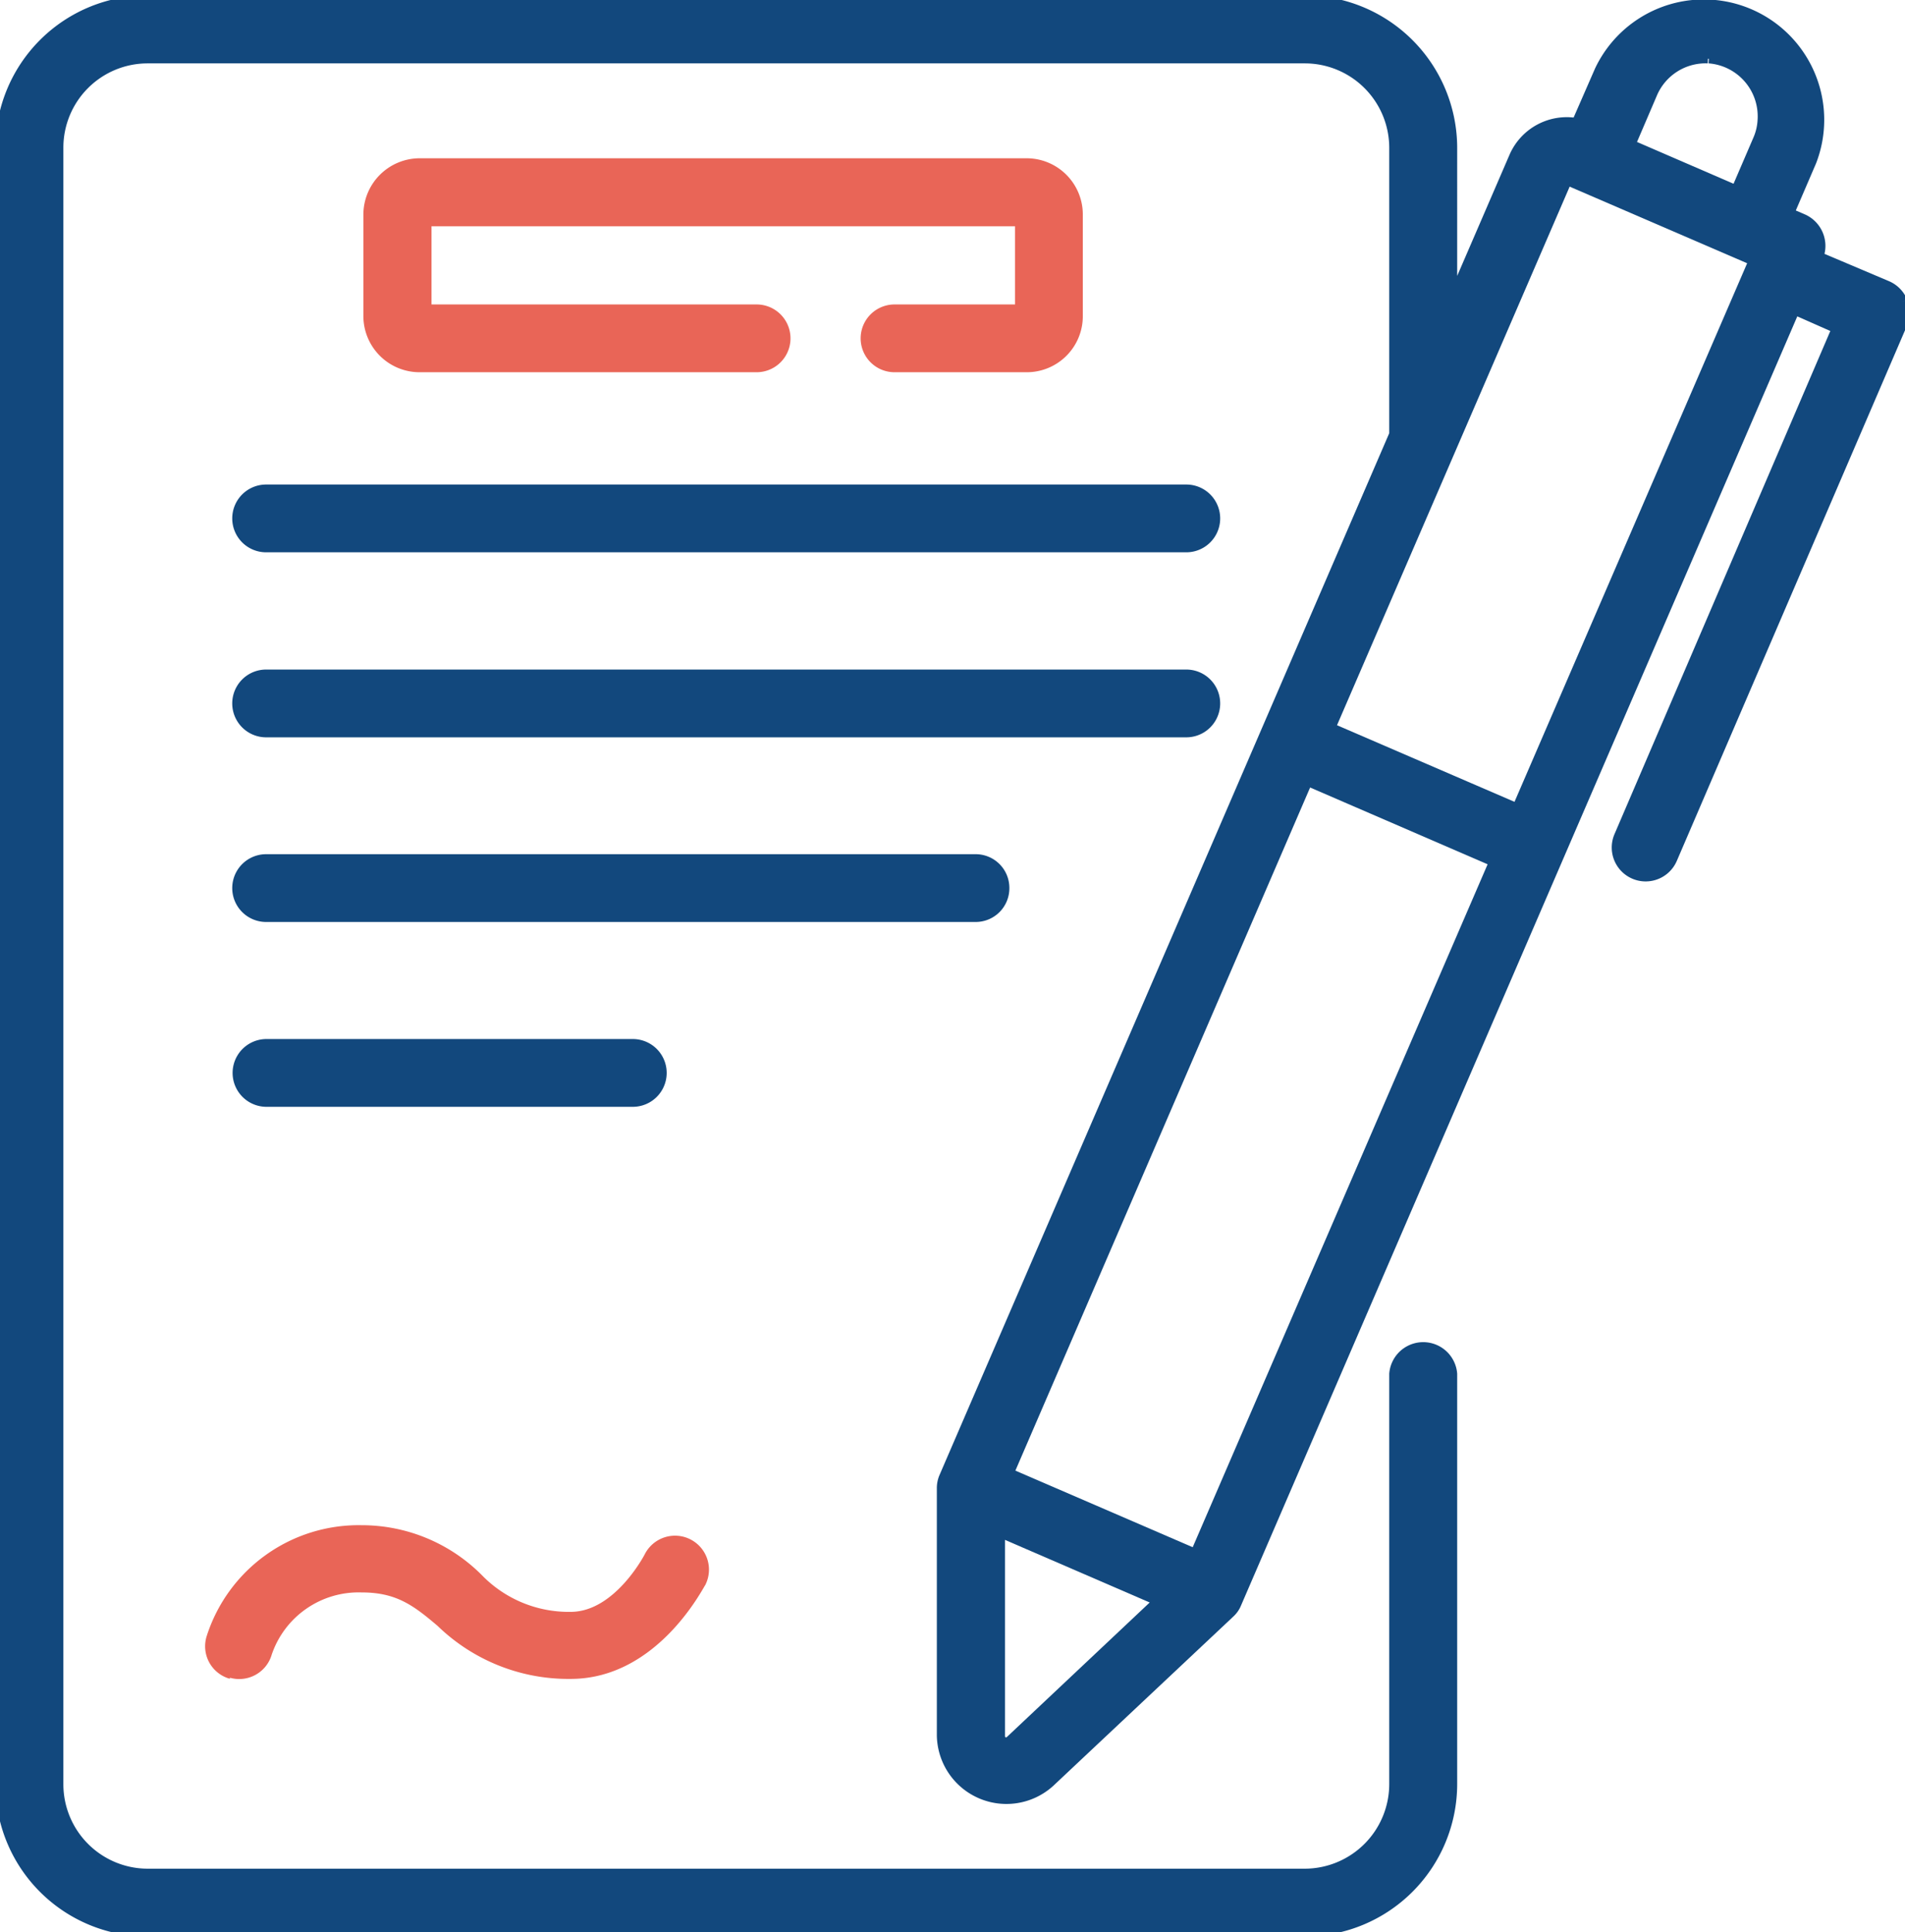 <svg data-name="Layer 1" xmlns="http://www.w3.org/2000/svg" xmlns:xlink="http://www.w3.org/1999/xlink" width="104.01" height="105.47" viewBox="0 0 104.01 105.47">
  <defs>
    <clipPath id="clip-path">
      <rect width="104.01" height="105.47" style="fill: none"/>
    </clipPath>
  </defs>
  <g style="clip-path: url(#clip-path)">
    <g id="Group_19724" data-name="Group 19724">
      <path id="Path_22571" data-name="Path 22571" d="M48.84,16.87a1.6,1.6,0,1,0,0,3.2h7.22a2.81,2.81,0,0,0,2.81-2.81V11.7a2.82,2.82,0,0,0-2.81-2.81H22.91a2.83,2.83,0,0,0-2.82,2.81v5.56a2.82,2.82,0,0,0,2.82,2.81h18.4a1.6,1.6,0,0,0,0-3.2h-18V12.1H55.67v4.77Z" style="fill: #e96557;stroke: #e96557;stroke-width: 0.5px"/>
      <path id="Path_22572" data-name="Path 22572" d="M12.93,28.3a1.6,1.6,0,0,0,1.6,1.6H64.77a1.6,1.6,0,1,0,0-3.2H14.53a1.6,1.6,0,0,0-1.6,1.6" style="fill: #12487d;stroke: #12487d;stroke-width: 0.5px"/>
      <path id="Path_22573" data-name="Path 22573" d="M14.53,40H64.77a1.6,1.6,0,1,0,0-3.2H14.53a1.6,1.6,0,1,0,0,3.2" style="fill: #12487d;stroke: #12487d;stroke-width: 0.5px"/>
      <path id="Path_22574" data-name="Path 22574" d="M54.86,48.48a1.59,1.59,0,0,0-1.6-1.6H14.53a1.6,1.6,0,0,0,0,3.2H53.26a1.59,1.59,0,0,0,1.6-1.6h0" style="fill: #12487d;stroke: #12487d;stroke-width: 0.5px"/>
      <path id="Path_22575" data-name="Path 22575" d="M34.55,60.17a1.6,1.6,0,1,0,0-3.2h-20a1.6,1.6,0,1,0,0,3.2h20Z" style="fill: #12487d;stroke: #12487d;stroke-width: 0.5px"/>
      <path id="Path_22576" data-name="Path 22576" d="M12.6,91.34a1.6,1.6,0,0,0,2-1.1h0a5.26,5.26,0,0,1,5.16-3.56c2,0,3,.79,4.3,1.89a10,10,0,0,0,7.1,2.83c4.57,0,7-4.83,7.13-5a1.6,1.6,0,1,0-2.87-1.43s-1.68,3.27-4.26,3.27a6.86,6.86,0,0,1-5.05-2.1,9,9,0,0,0-6.36-2.63,8.46,8.46,0,0,0-8.23,5.89,1.59,1.59,0,0,0,1.09,2h0" style="fill: #e96557;stroke: #e96557;stroke-width: 0.5px"/>
      <path id="Path_22577" data-name="Path 22577" d="M103.9,16.46a1.61,1.61,0,0,0-.86-.88L99.31,14a1.63,1.63,0,0,0-.85-2.06l-.74-.32,1.2-2.79a6.32,6.32,0,0,0-11.6-5L86.07,6.69a3.16,3.16,0,0,0-3.42,1.85l-3.34,7.73V8.07A8.08,8.08,0,0,0,71.24,0H8.06A8.06,8.06,0,0,0,0,8.06V97.4a8.06,8.06,0,0,0,8.06,8.06H71.24a8.08,8.08,0,0,0,8.07-8.06V75a1.61,1.61,0,0,0-3.21,0V97.4a4.87,4.87,0,0,1-4.86,4.86H8.06A4.86,4.86,0,0,1,3.21,97.4V8.06A4.85,4.85,0,0,1,8.06,3.21H71.24A4.86,4.86,0,0,1,76.1,8.07V23.7L51.53,80.61a1.55,1.55,0,0,0-.13.63l0,13.5a3.55,3.55,0,0,0,5.93,2.57l9.84-9.25a1.45,1.45,0,0,0,.33-.45l0,0s0,0,0,0L98,16.94l2.26,1L88.38,45.63a1.6,1.6,0,1,0,2.94,1.27l12.56-29.2a1.64,1.64,0,0,0,0-1.23M93.3,3.21a3.15,3.15,0,0,1,2.91,3.36,3,3,0,0,1-.23,1l-1.2,2.79L89.05,7.88l1.2-2.8a3.14,3.14,0,0,1,3-1.87M85.57,9.86l10.15,4.38L82.82,44.1,72.67,39.72ZM65.25,84.79,55.11,80.41,71.4,42.66l10.15,4.39ZM55.15,95a.31.31,0,0,1-.44,0,.27.27,0,0,1-.09-.2V83.68l8.6,3.72Z" style="fill: #12487d;stroke: #12487d;stroke-width: 0.5px"/>
    </g>
  </g>
</svg>
